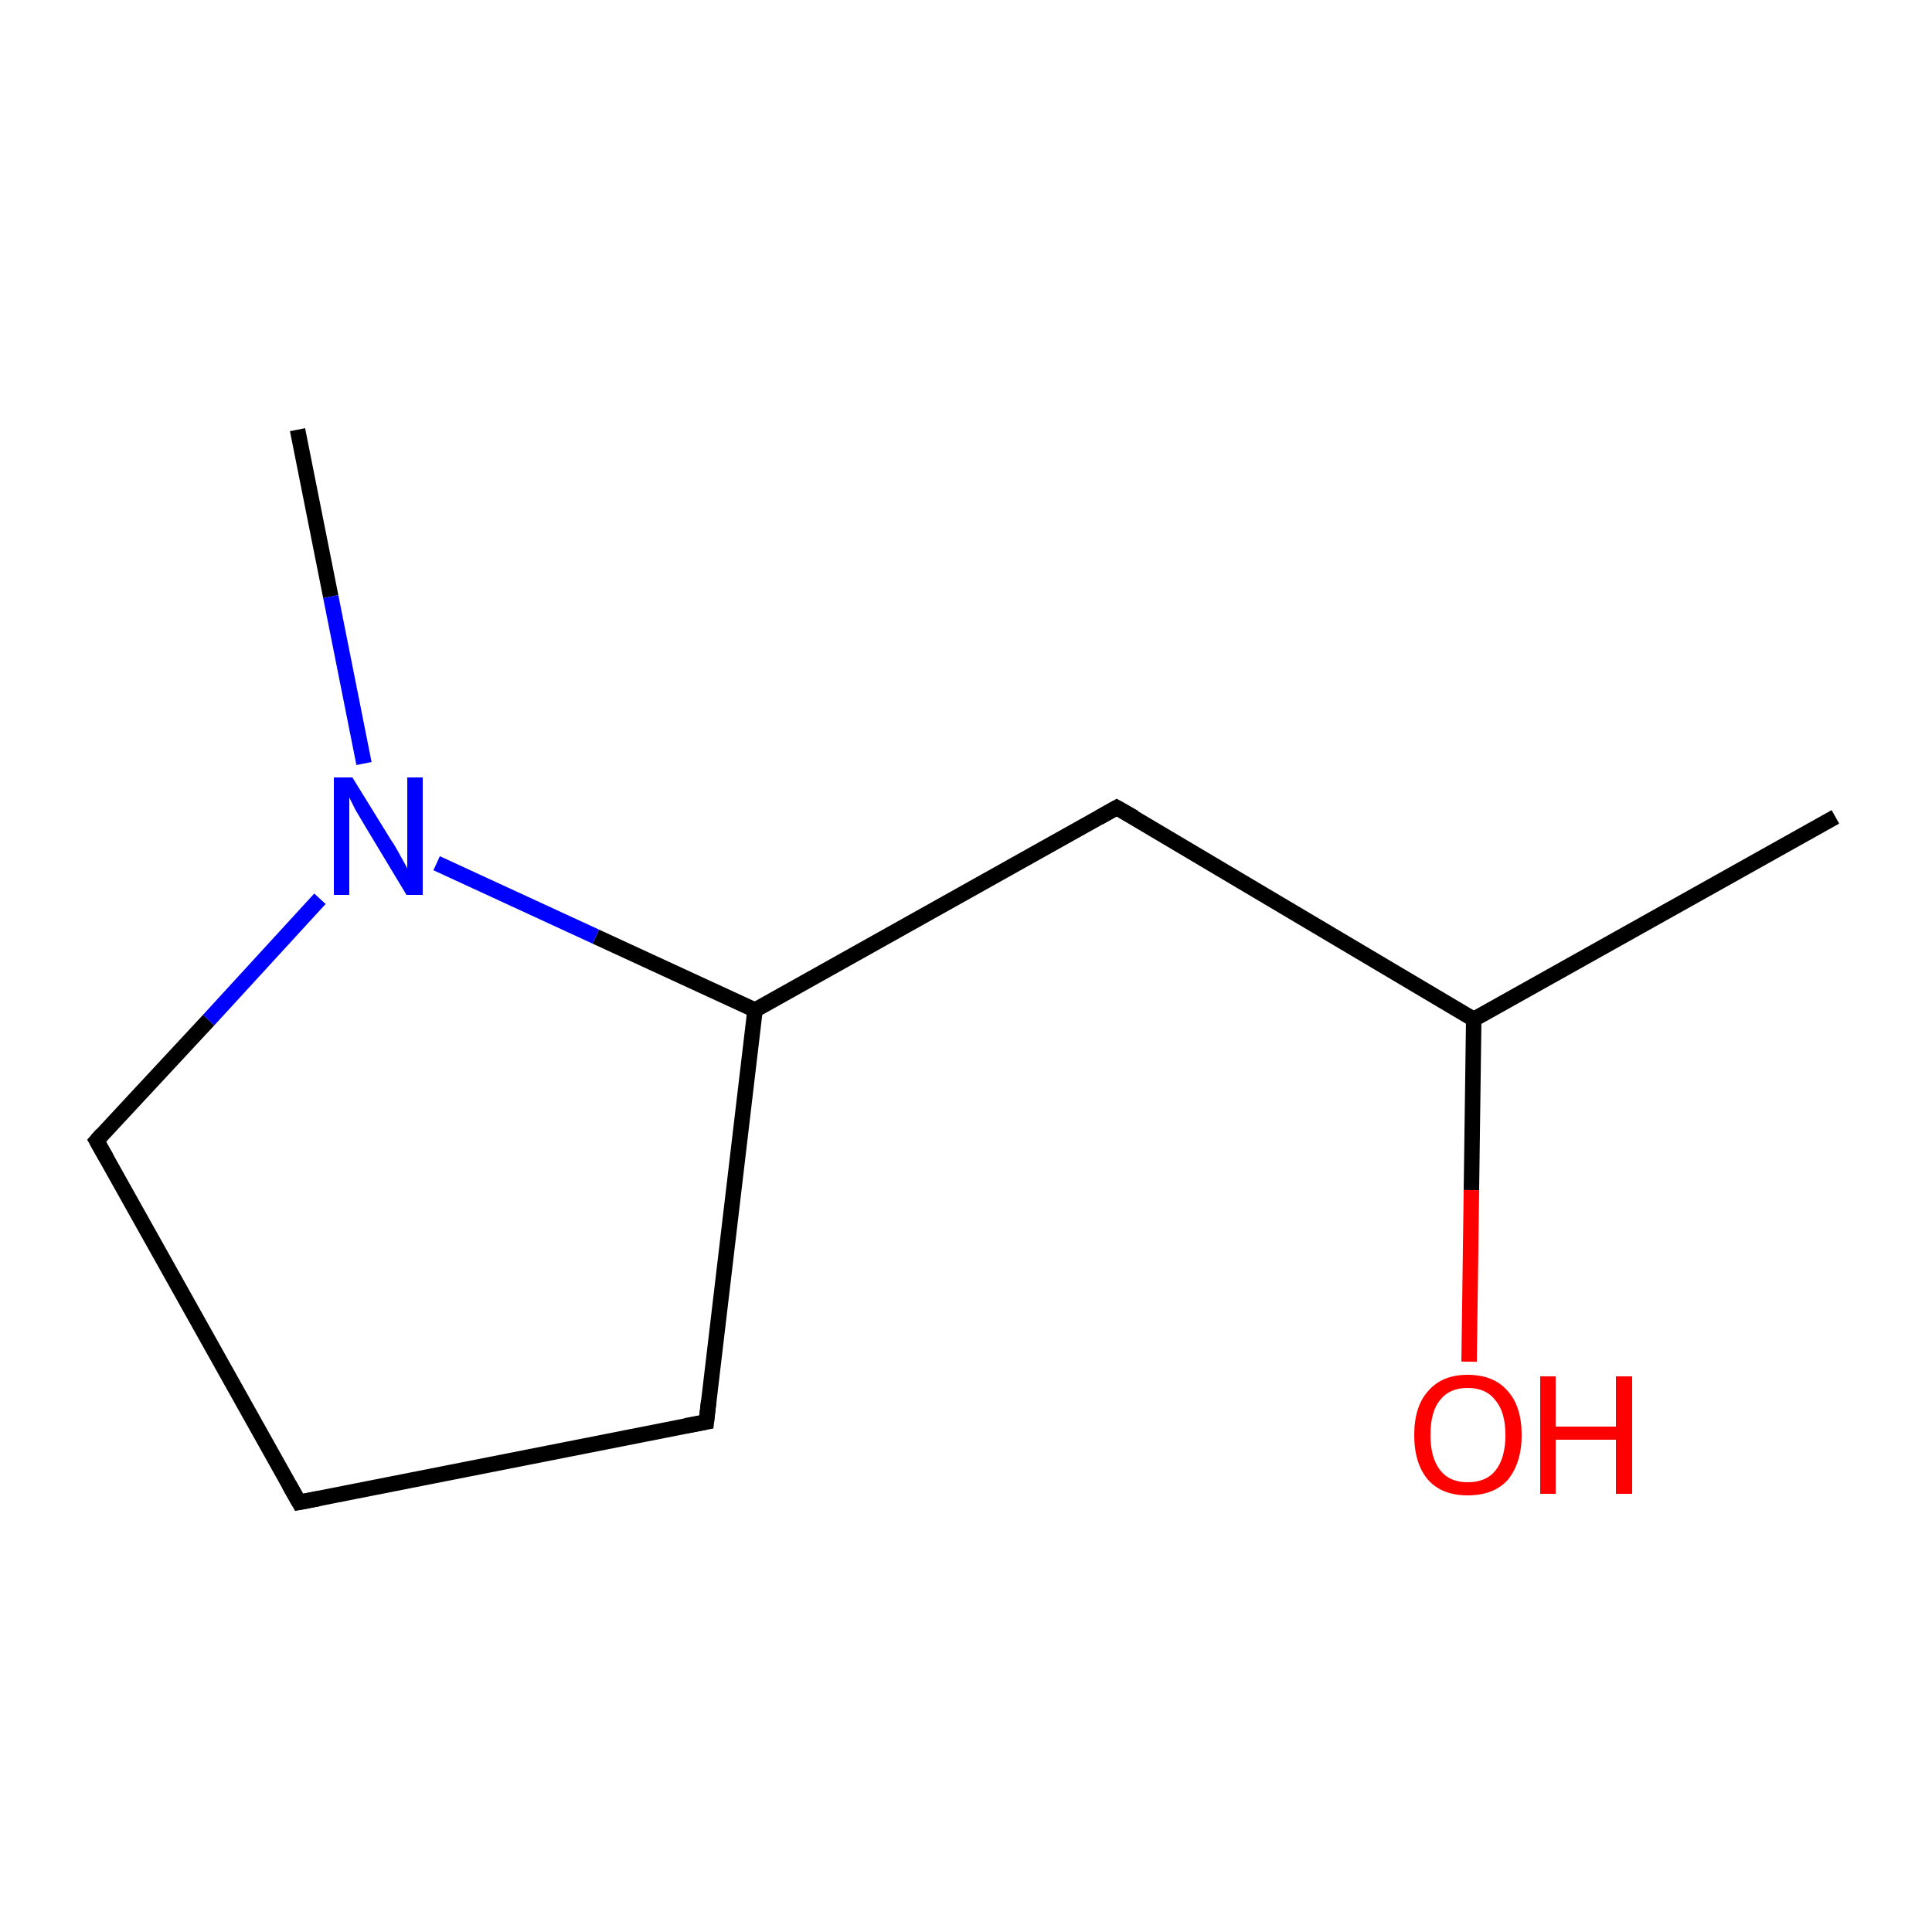 <?xml version='1.0' encoding='iso-8859-1'?>
<svg version='1.1' baseProfile='full'
              xmlns='http://www.w3.org/2000/svg'
                      xmlns:rdkit='http://www.rdkit.org/xml'
                      xmlns:xlink='http://www.w3.org/1999/xlink'
                  xml:space='preserve'
width='250px' height='250px' viewBox='0 0 250 250'>
<!-- END OF HEADER -->
<rect style='opacity:1.0;fill:#FFFFFF;stroke:none' width='250.0' height='250.0' x='0.0' y='0.0'> </rect>
<path class='bond-0 atom-0 atom-6' d='M 237.5,105.7 L 190.7,131.9' style='fill:none;fill-rule:evenodd;stroke:#000000;stroke-width:2.0px;stroke-linecap:butt;stroke-linejoin:miter;stroke-opacity:1' />
<path class='bond-1 atom-1 atom-8' d='M 38.5,55.6 L 42.8,77.2' style='fill:none;fill-rule:evenodd;stroke:#000000;stroke-width:2.0px;stroke-linecap:butt;stroke-linejoin:miter;stroke-opacity:1' />
<path class='bond-1 atom-1 atom-8' d='M 42.8,77.2 L 47.1,98.8' style='fill:none;fill-rule:evenodd;stroke:#0000FF;stroke-width:2.0px;stroke-linecap:butt;stroke-linejoin:miter;stroke-opacity:1' />
<path class='bond-2 atom-2 atom-3' d='M 38.7,194.4 L 91.4,184.0' style='fill:none;fill-rule:evenodd;stroke:#000000;stroke-width:2.0px;stroke-linecap:butt;stroke-linejoin:miter;stroke-opacity:1' />
<path class='bond-3 atom-2 atom-4' d='M 38.7,194.4 L 12.5,147.6' style='fill:none;fill-rule:evenodd;stroke:#000000;stroke-width:2.0px;stroke-linecap:butt;stroke-linejoin:miter;stroke-opacity:1' />
<path class='bond-4 atom-3 atom-7' d='M 91.4,184.0 L 97.7,130.7' style='fill:none;fill-rule:evenodd;stroke:#000000;stroke-width:2.0px;stroke-linecap:butt;stroke-linejoin:miter;stroke-opacity:1' />
<path class='bond-5 atom-4 atom-8' d='M 12.5,147.6 L 27.0,132.0' style='fill:none;fill-rule:evenodd;stroke:#000000;stroke-width:2.0px;stroke-linecap:butt;stroke-linejoin:miter;stroke-opacity:1' />
<path class='bond-5 atom-4 atom-8' d='M 27.0,132.0 L 41.4,116.3' style='fill:none;fill-rule:evenodd;stroke:#0000FF;stroke-width:2.0px;stroke-linecap:butt;stroke-linejoin:miter;stroke-opacity:1' />
<path class='bond-6 atom-5 atom-6' d='M 144.5,104.5 L 190.7,131.9' style='fill:none;fill-rule:evenodd;stroke:#000000;stroke-width:2.0px;stroke-linecap:butt;stroke-linejoin:miter;stroke-opacity:1' />
<path class='bond-7 atom-5 atom-7' d='M 144.5,104.5 L 97.7,130.7' style='fill:none;fill-rule:evenodd;stroke:#000000;stroke-width:2.0px;stroke-linecap:butt;stroke-linejoin:miter;stroke-opacity:1' />
<path class='bond-8 atom-6 atom-9' d='M 190.7,131.9 L 190.4,154.0' style='fill:none;fill-rule:evenodd;stroke:#000000;stroke-width:2.0px;stroke-linecap:butt;stroke-linejoin:miter;stroke-opacity:1' />
<path class='bond-8 atom-6 atom-9' d='M 190.4,154.0 L 190.1,176.2' style='fill:none;fill-rule:evenodd;stroke:#FF0000;stroke-width:2.0px;stroke-linecap:butt;stroke-linejoin:miter;stroke-opacity:1' />
<path class='bond-9 atom-7 atom-8' d='M 97.7,130.7 L 77.1,121.2' style='fill:none;fill-rule:evenodd;stroke:#000000;stroke-width:2.0px;stroke-linecap:butt;stroke-linejoin:miter;stroke-opacity:1' />
<path class='bond-9 atom-7 atom-8' d='M 77.1,121.2 L 56.5,111.7' style='fill:none;fill-rule:evenodd;stroke:#0000FF;stroke-width:2.0px;stroke-linecap:butt;stroke-linejoin:miter;stroke-opacity:1' />
<path d='M 41.3,193.9 L 38.7,194.4 L 37.4,192.1' style='fill:none;stroke:#000000;stroke-width:2.0px;stroke-linecap:butt;stroke-linejoin:miter;stroke-opacity:1;' />
<path d='M 88.7,184.5 L 91.4,184.0 L 91.7,181.3' style='fill:none;stroke:#000000;stroke-width:2.0px;stroke-linecap:butt;stroke-linejoin:miter;stroke-opacity:1;' />
<path d='M 13.8,149.9 L 12.5,147.6 L 13.2,146.8' style='fill:none;stroke:#000000;stroke-width:2.0px;stroke-linecap:butt;stroke-linejoin:miter;stroke-opacity:1;' />
<path d='M 146.8,105.8 L 144.5,104.5 L 142.2,105.8' style='fill:none;stroke:#000000;stroke-width:2.0px;stroke-linecap:butt;stroke-linejoin:miter;stroke-opacity:1;' />
<path class='atom-8' d='M 45.6 100.6
L 50.6 108.7
Q 51.1 109.4, 51.9 110.9
Q 52.7 112.3, 52.7 112.4
L 52.7 100.6
L 54.7 100.6
L 54.7 115.8
L 52.6 115.8
L 47.3 107.0
Q 46.7 106.0, 46.0 104.8
Q 45.4 103.6, 45.2 103.2
L 45.2 115.8
L 43.2 115.8
L 43.2 100.6
L 45.6 100.6
' fill='#0000FF'/>
<path class='atom-9' d='M 183.0 185.7
Q 183.0 182.0, 184.8 180.0
Q 186.6 177.9, 189.9 177.9
Q 193.3 177.9, 195.1 180.0
Q 196.9 182.0, 196.9 185.7
Q 196.9 189.3, 195.1 191.5
Q 193.3 193.5, 189.9 193.5
Q 186.6 193.5, 184.8 191.5
Q 183.0 189.4, 183.0 185.7
M 189.9 191.8
Q 192.3 191.8, 193.5 190.3
Q 194.8 188.7, 194.8 185.7
Q 194.8 182.7, 193.5 181.2
Q 192.3 179.6, 189.9 179.6
Q 187.6 179.6, 186.4 181.1
Q 185.1 182.6, 185.1 185.7
Q 185.1 188.7, 186.4 190.3
Q 187.6 191.8, 189.9 191.8
' fill='#FF0000'/>
<path class='atom-9' d='M 199.3 178.1
L 201.3 178.1
L 201.3 184.6
L 209.1 184.6
L 209.1 178.1
L 211.2 178.1
L 211.2 193.3
L 209.1 193.3
L 209.1 186.3
L 201.3 186.3
L 201.3 193.3
L 199.3 193.3
L 199.3 178.1
' fill='#FF0000'/>
</svg>

